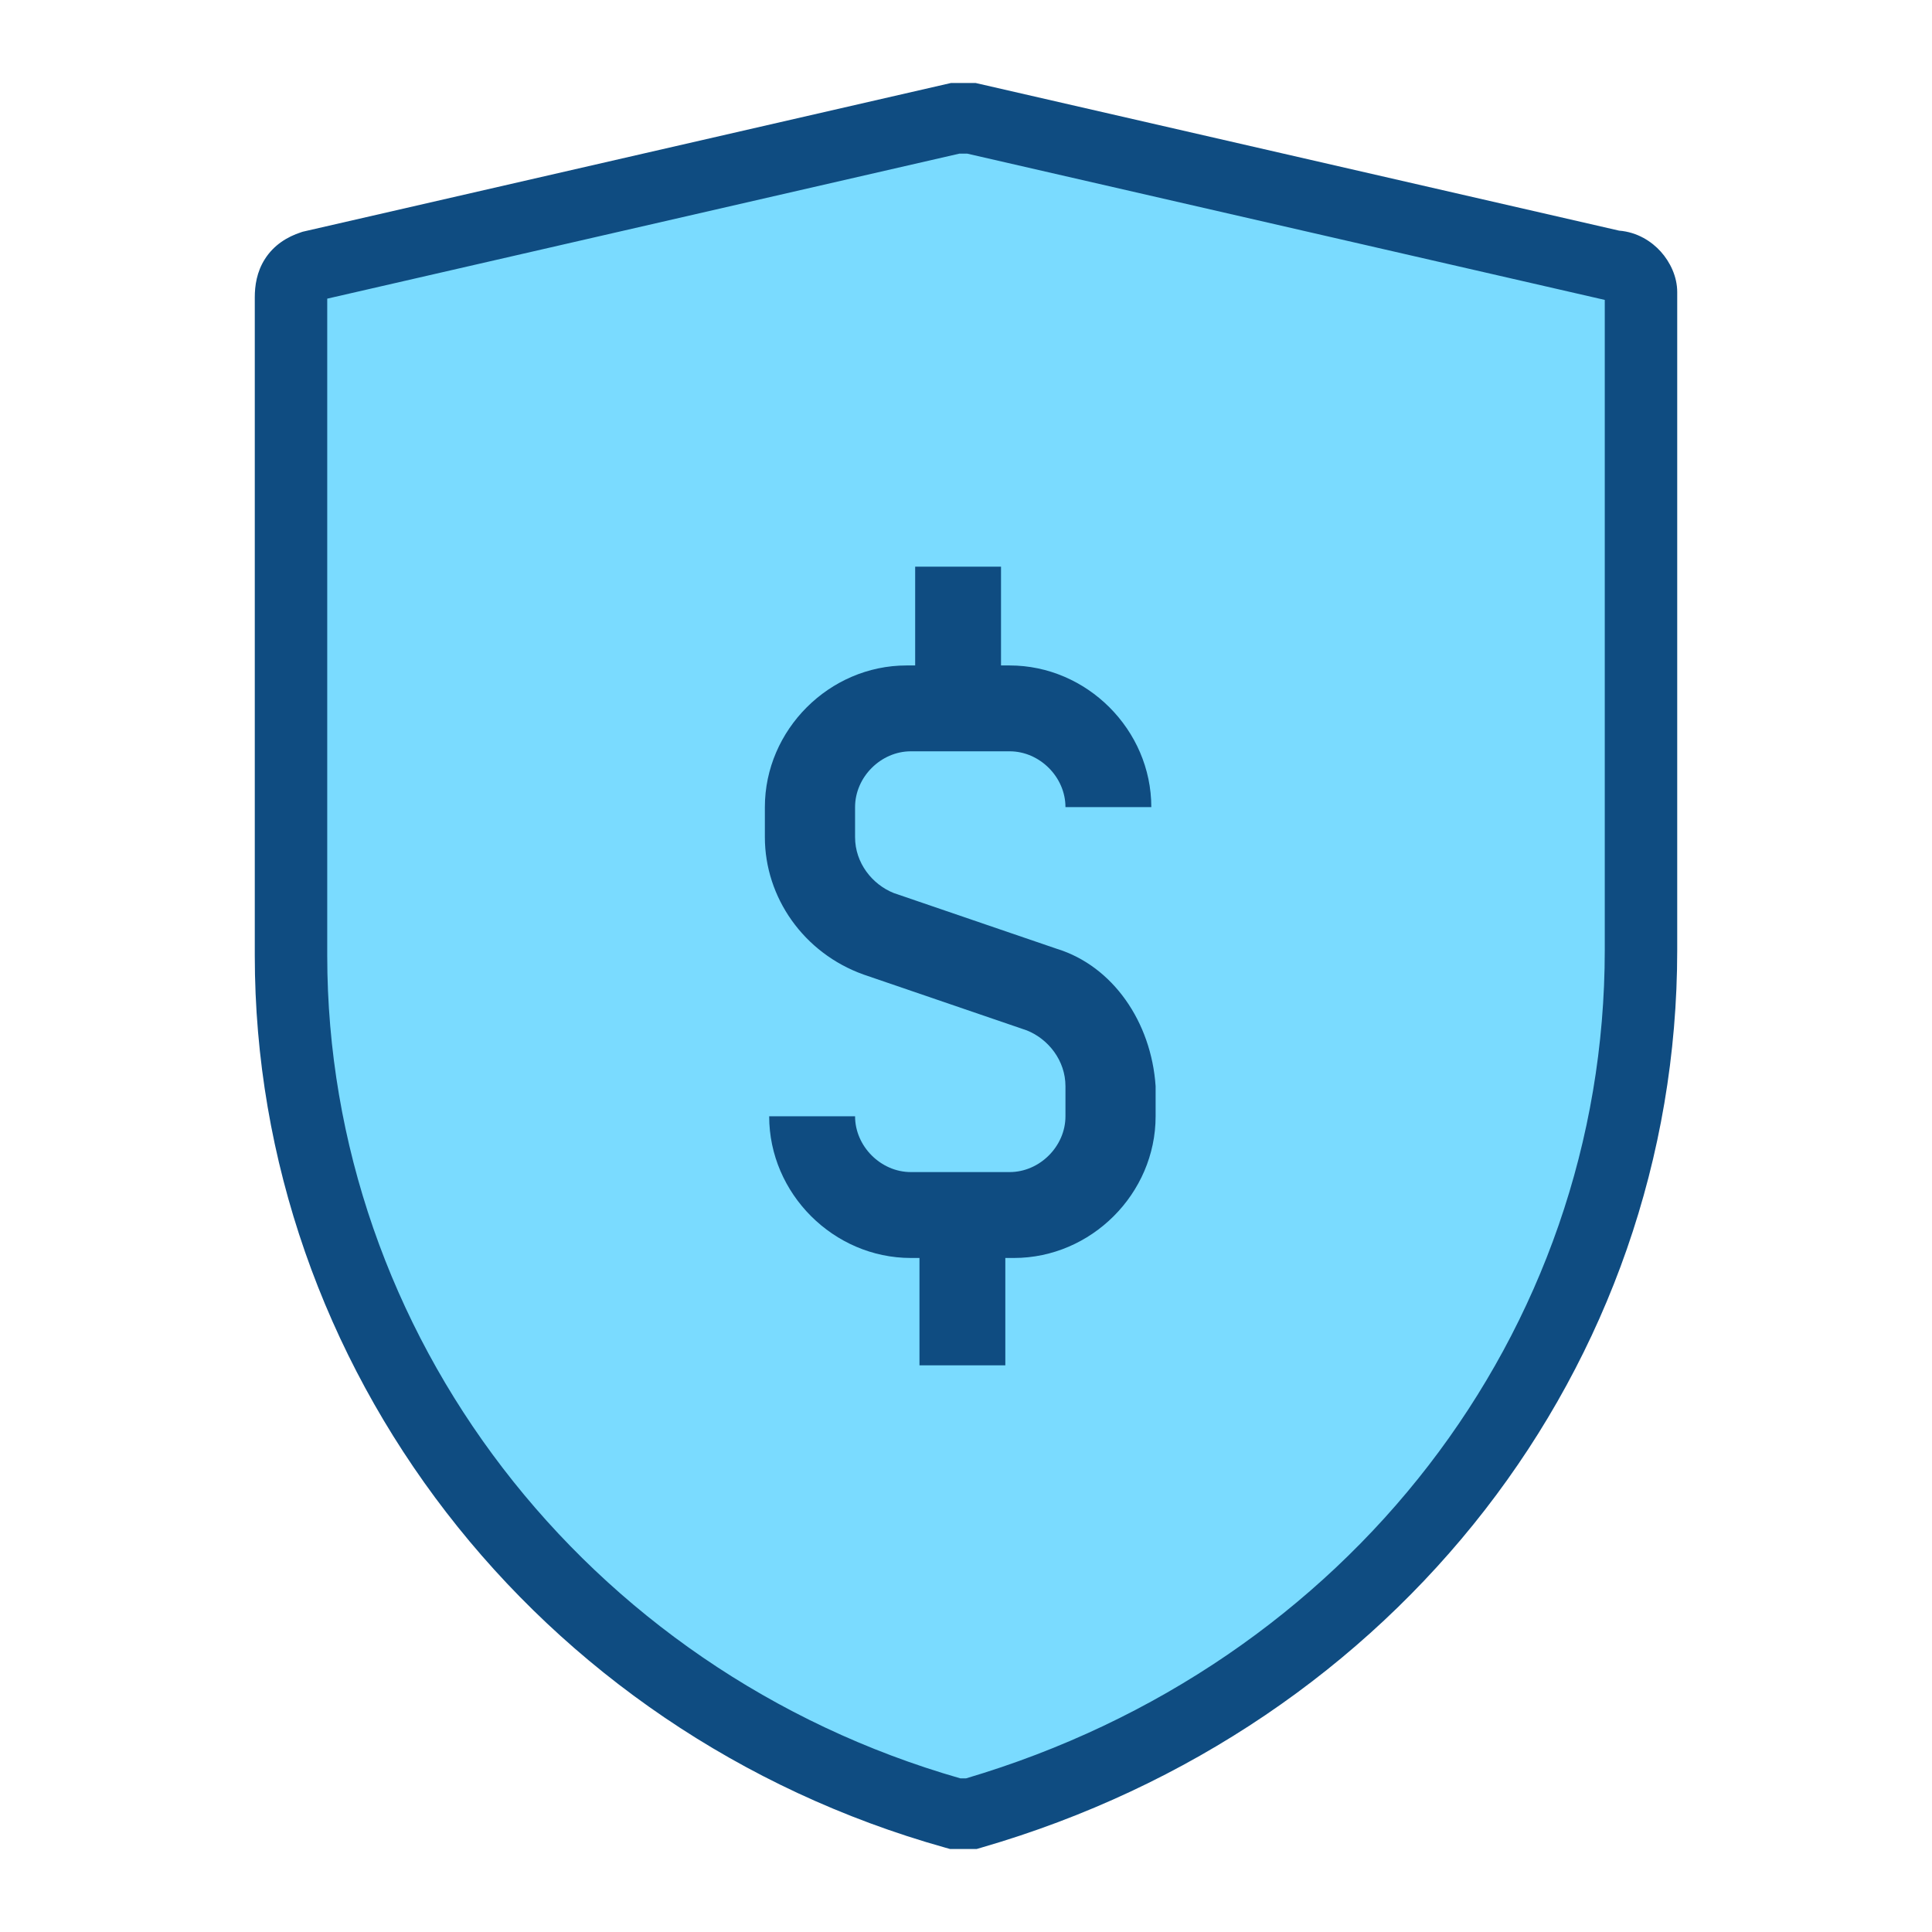 <svg width="48" height="48" viewBox="0 0 48 48" fill="none" xmlns="http://www.w3.org/2000/svg">
<path d="M40.099 6.602L24.134 2.94C24 2.94 23.866 2.94 23.732 2.94L7.766 6.602C7.364 6.733 7.23 6.995 7.23 7.387V23.738C7.23 33.549 13.938 42.313 23.732 45.06C23.866 45.06 24 45.06 24.134 45.06C34.062 42.183 40.77 33.549 40.77 23.608V7.256C40.77 6.995 40.502 6.602 40.099 6.602Z" fill="#7ADBFF"/>
<path fill-rule="evenodd" clip-rule="evenodd" d="M23.627 2.062H24.239L40.226 5.73C40.685 5.767 41.039 6.003 41.263 6.253C41.493 6.509 41.67 6.871 41.67 7.256V23.608C41.67 33.947 34.691 42.916 24.391 45.901L24.265 45.938H23.605L23.483 45.904C13.303 43.048 6.33 33.94 6.33 23.738V7.387C6.33 7.104 6.376 6.756 6.584 6.432C6.803 6.09 7.131 5.884 7.482 5.77L7.521 5.757L23.627 2.062ZM23.836 3.817L8.13 7.42V23.738C8.13 33.118 14.518 41.506 23.86 44.183H24.001C33.489 41.377 39.87 33.109 39.87 23.608V7.451L24.03 3.817H23.836Z" fill="#0F4C81"/>
<path d="M26.257 23.573L22.204 22.187C21.67 21.973 21.244 21.44 21.244 20.8V20.053C21.244 19.306 21.884 18.666 22.63 18.666H25.084C25.831 18.666 26.471 19.306 26.471 20.053H28.604C28.604 18.133 27.004 16.533 25.084 16.533H24.87V14.079H22.737V16.533H22.524C20.604 16.533 19.003 18.133 19.003 20.053V20.8C19.003 22.293 19.964 23.68 21.457 24.213L25.511 25.6C26.044 25.813 26.471 26.347 26.471 26.987V27.734C26.471 28.48 25.831 29.12 25.084 29.12H22.63C21.884 29.12 21.244 28.48 21.244 27.734H19.11C19.11 29.654 20.71 31.254 22.63 31.254H22.844V33.921H24.977V31.254H25.191C27.111 31.254 28.711 29.654 28.711 27.734V26.987C28.604 25.387 27.644 24 26.257 23.573Z" fill="#0F4C81"/>
</svg>
